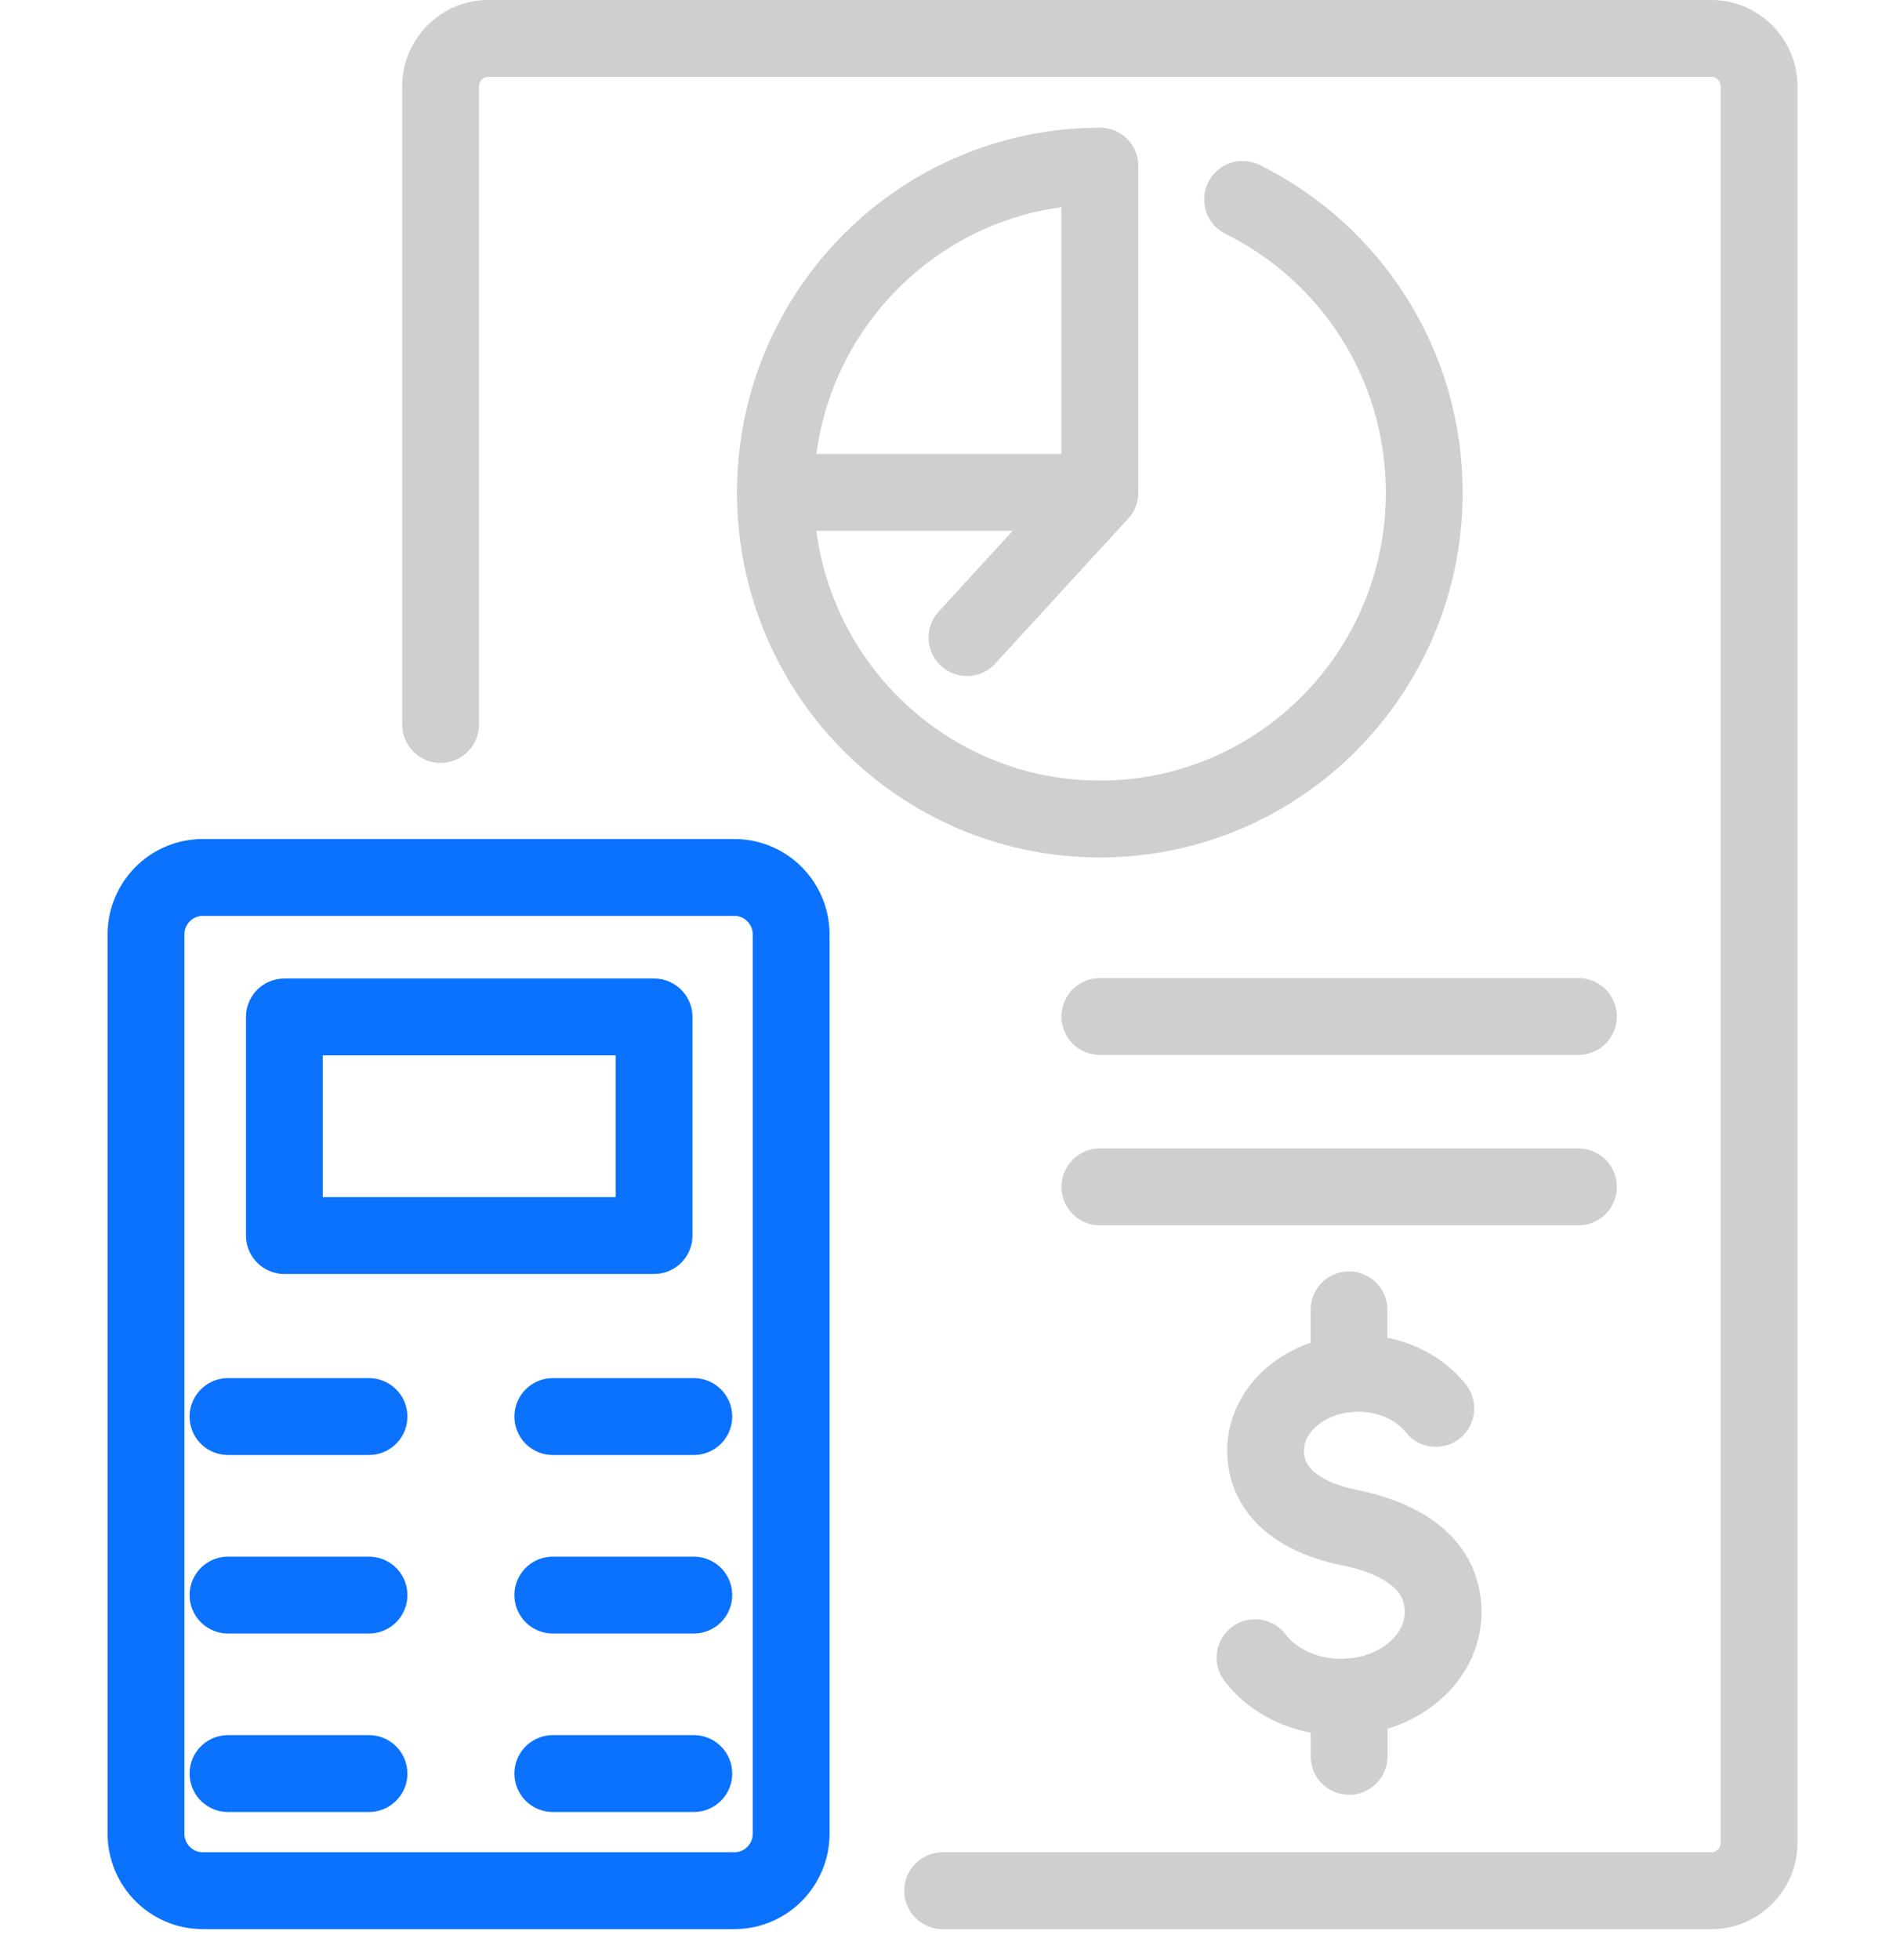 <svg width="49" height="51" viewBox="0 0 49 51" fill="none" xmlns="http://www.w3.org/2000/svg">
<path d="M19.122 22.832H5.278C4.462 22.832 3.801 23.497 3.801 24.318V47.709C3.801 48.53 4.462 49.195 5.278 49.195H19.122C19.938 49.195 20.599 48.53 20.599 47.709V24.318C20.599 23.497 19.938 22.832 19.122 22.832Z" stroke="#0B72FD" stroke-width="2" stroke-linecap="round" stroke-linejoin="round"/>
<path d="M17.029 26.461H7.404V32.149H17.029V26.461Z" stroke="#0B72FD" stroke-width="2" stroke-linecap="round" stroke-linejoin="round"/>
<path d="M9.607 36.859H5.936" stroke="#0B72FD" stroke-width="2" stroke-linecap="round" stroke-linejoin="round"/>
<path d="M18.064 36.859H14.393" stroke="#0B72FD" stroke-width="2" stroke-linecap="round" stroke-linejoin="round"/>
<path d="M9.607 41.504H5.936" stroke="#0B72FD" stroke-width="2" stroke-linecap="round" stroke-linejoin="round"/>
<path d="M18.064 41.504H14.393" stroke="#0B72FD" stroke-width="2" stroke-linecap="round" stroke-linejoin="round"/>
<path d="M9.607 46.148H5.936" stroke="#0B72FD" stroke-width="2" stroke-linecap="round" stroke-linejoin="round"/>
<path d="M18.064 46.148H14.393" stroke="#0B72FD" stroke-width="2" stroke-linecap="round" stroke-linejoin="round"/>
<path d="M11.471 18.851V2.249C11.471 1.56 12.027 1 12.713 1H44.558C45.243 1 45.8 1.56 45.8 2.249V47.948C45.8 48.637 45.243 49.197 44.558 49.197H24.544" stroke="#CDCFD1" stroke-width="2" stroke-linecap="round" stroke-linejoin="round"/>
<path d="M28.636 4.324C23.971 4.324 20.189 8.127 20.189 12.818C20.189 17.508 23.971 21.311 28.636 21.311C33.3 21.311 37.082 17.508 37.082 12.818C37.082 9.467 35.154 6.572 32.352 5.189" stroke="#CDCFD1" stroke-width="2" stroke-linecap="round" stroke-linejoin="round"/>
<path d="M28.637 4.324V12.816L25.176 16.59" stroke="#CDCFD1" stroke-width="2" stroke-linecap="round" stroke-linejoin="round"/>
<path d="M28.636 12.812H20.189" stroke="#CDCFD1" stroke-width="2" stroke-linecap="round" stroke-linejoin="round"/>
<path d="M41.096 26.449H28.637" stroke="#CDCFD1" stroke-width="2" stroke-linecap="round" stroke-linejoin="round"/>
<path d="M41.096 30.883H28.637" stroke="#CDCFD1" stroke-width="2" stroke-linecap="round" stroke-linejoin="round"/>
<path d="M32.676 43.133C33.147 43.752 33.975 44.162 34.919 44.162C36.384 44.162 37.573 43.172 37.573 41.95C37.573 40.554 36.266 39.974 35.111 39.743C34.08 39.538 32.952 38.965 32.952 37.743C32.952 36.634 34.031 35.734 35.363 35.734C36.208 35.734 36.951 36.097 37.383 36.646" stroke="#CDCFD1" stroke-width="2" stroke-linecap="round" stroke-linejoin="round"/>
<path d="M35.125 45.7V44.152" stroke="#CDCFD1" stroke-width="2" stroke-linecap="round" stroke-linejoin="round"/>
<path d="M35.123 34.082V35.714" stroke="#CDCFD1" stroke-width="2" stroke-linecap="round" stroke-linejoin="round"/>
</svg>
